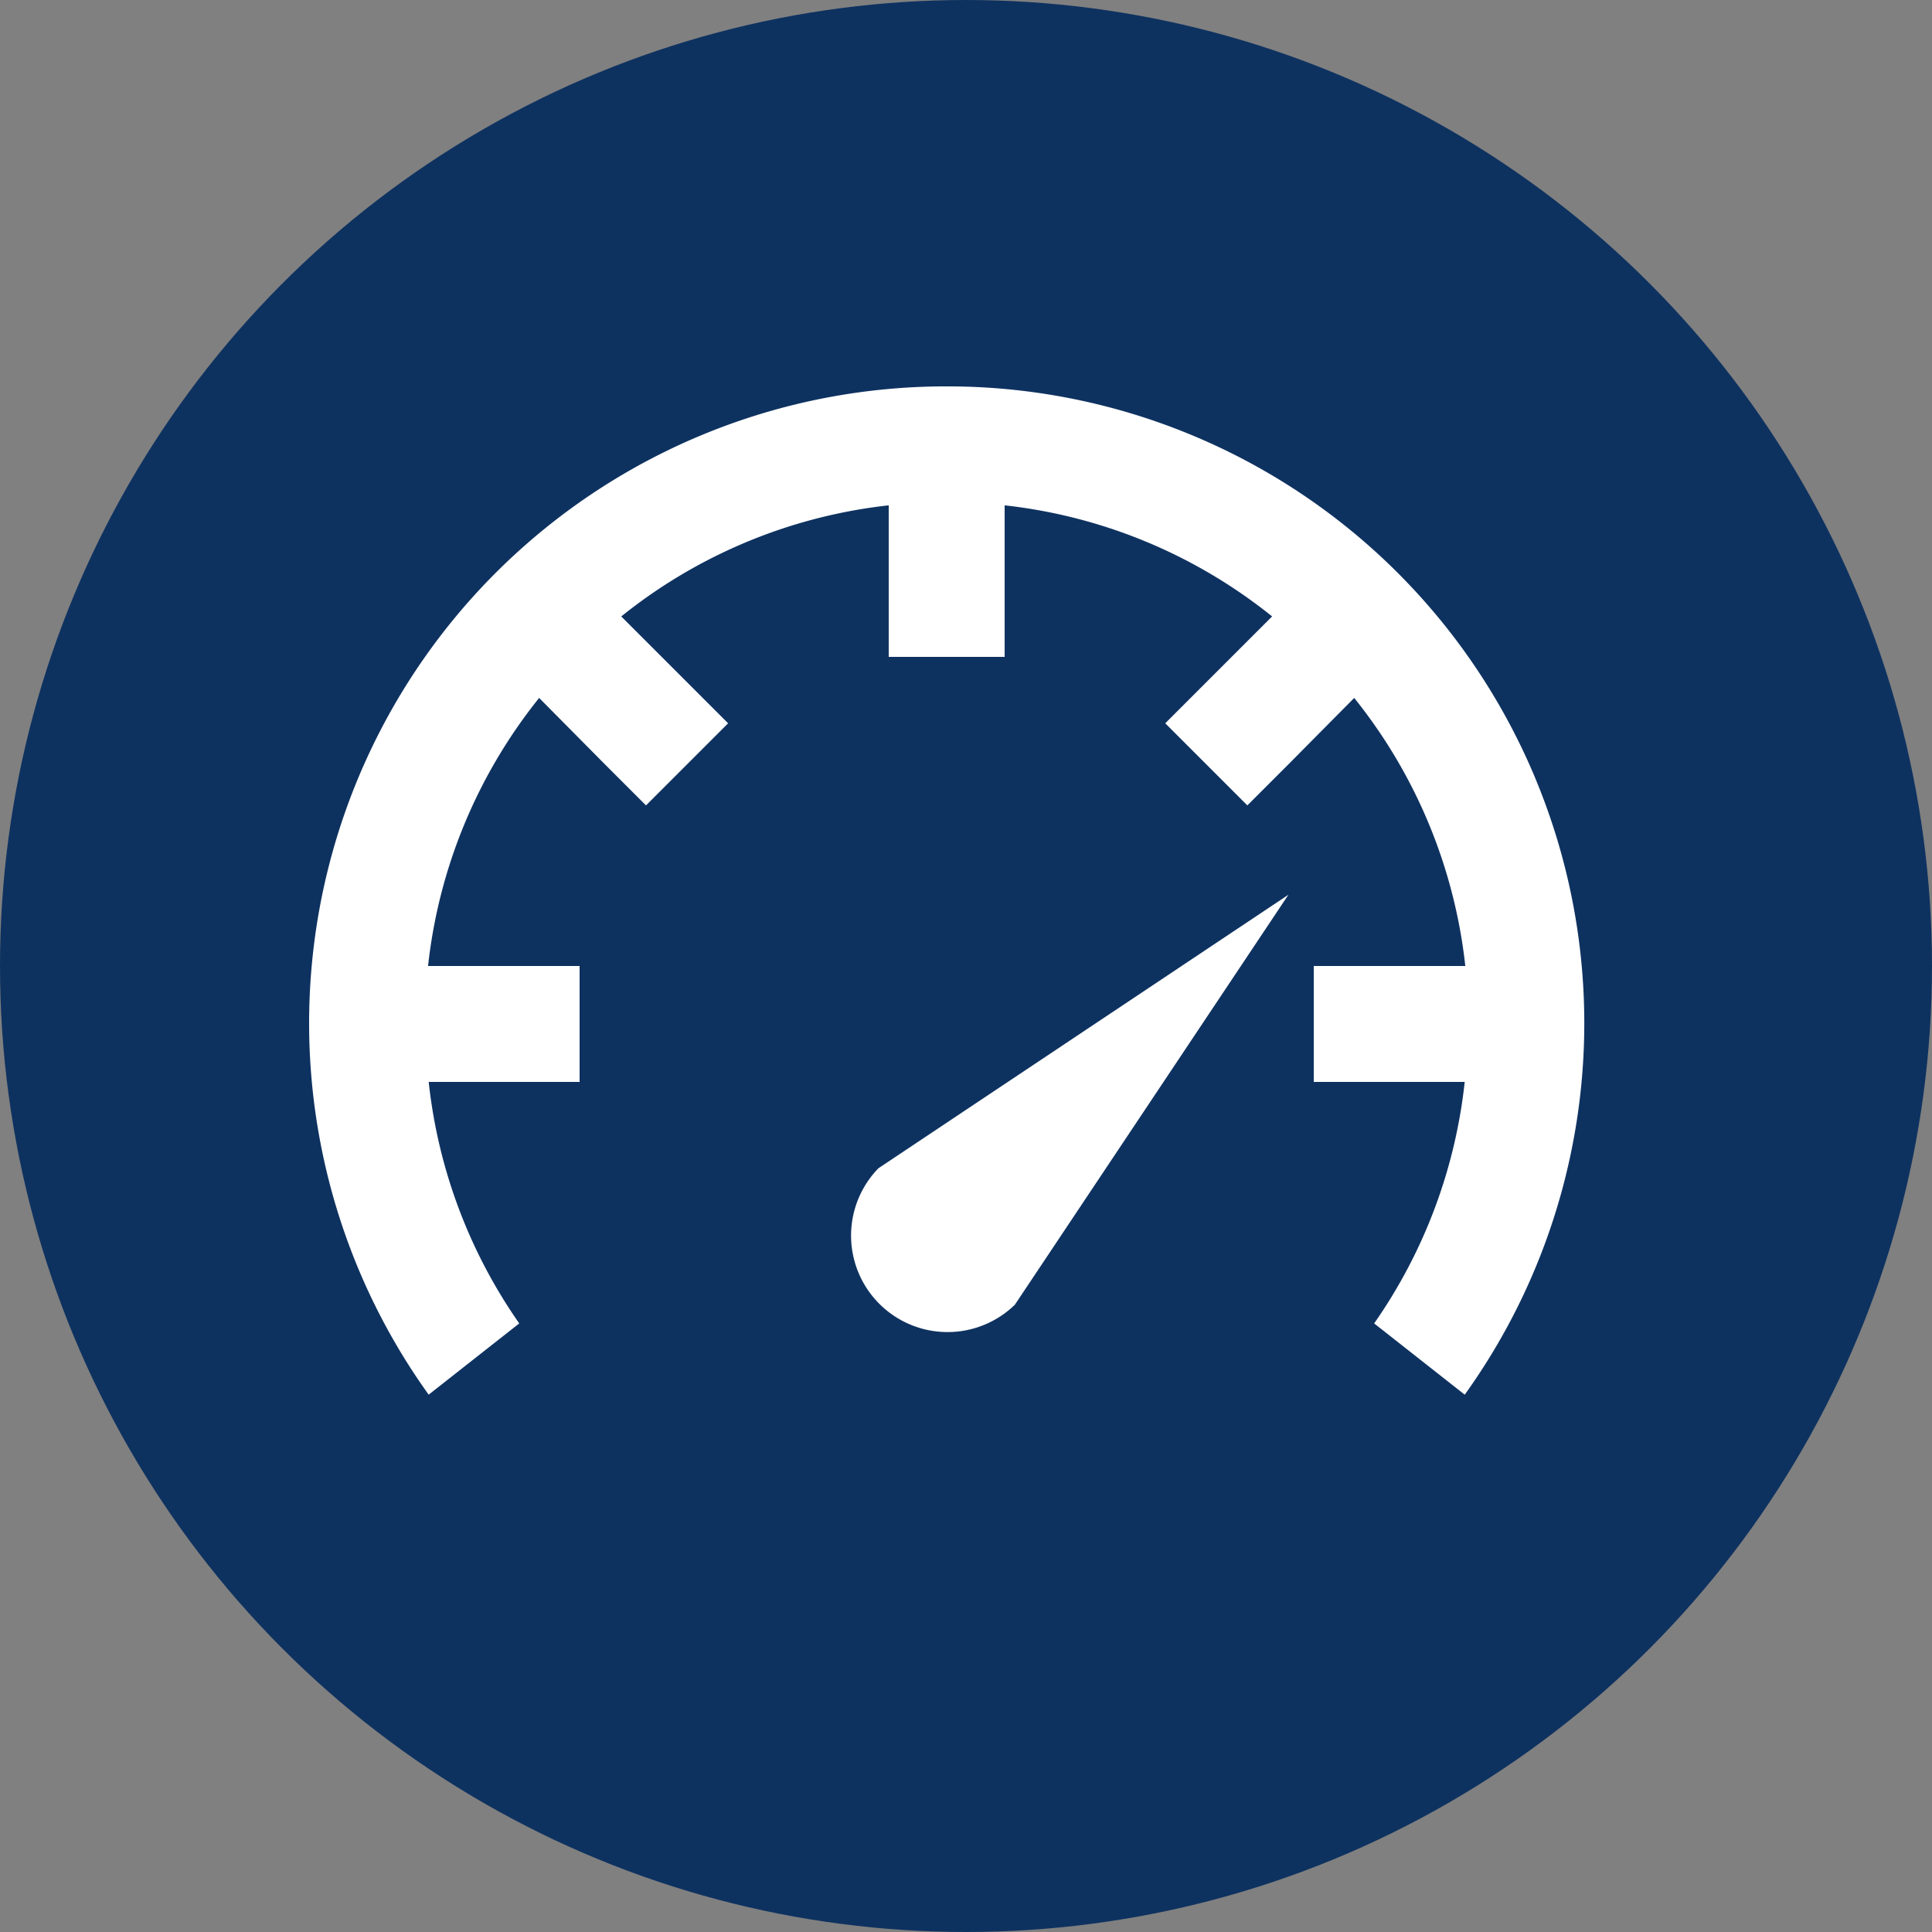 <svg xmlns="http://www.w3.org/2000/svg" width="100" height="100" viewBox="0 0 100 100"><rect x="0" y="0" width="100" height="100" fill="#808080" stroke="none"/><defs><style>.cls-1{fill:#0e3260;}.cls-2{fill:#fff;}</style></defs><title>mileage</title><g id="Layer_2" data-name="Layer 2"><g id="Layer_1-2" data-name="Layer 1"><g id="Group_52" data-name="Group 52"><circle id="Ellipse_11" data-name="Ellipse 11" class="cls-1" cx="50" cy="50" r="50"/><g id="Group_46" data-name="Group 46"><path id="Path_8" data-name="Path 8" class="cls-2" d="M49,19.999A32.962,32.962,0,0,0,22.188,72.187L26.876,68.5A26.844,26.844,0,0,1,22.189,56H30V50H22.156a26.813,26.813,0,0,1,5.75-13.875l3.406,3.438,2.125,2.125,4.25-4.25-2.125-2.125-3.406-3.406A26.791,26.791,0,0,1,46,26.156V34h6v-7.844a26.792,26.792,0,0,1,13.844,5.75L62.438,35.312l-2.125,2.125,4.25,4.25,2.125-2.125,3.406-3.437A26.814,26.814,0,0,1,75.844,50H68v6h7.813a26.843,26.843,0,0,1-4.687,12.5l4.688,3.688A32.962,32.962,0,0,0,49,19.999ZM66.688,46.312,45.469,60.468a4.994,4.994,0,0,0,7.062,7.062Z"/></g></g></g></g></svg>